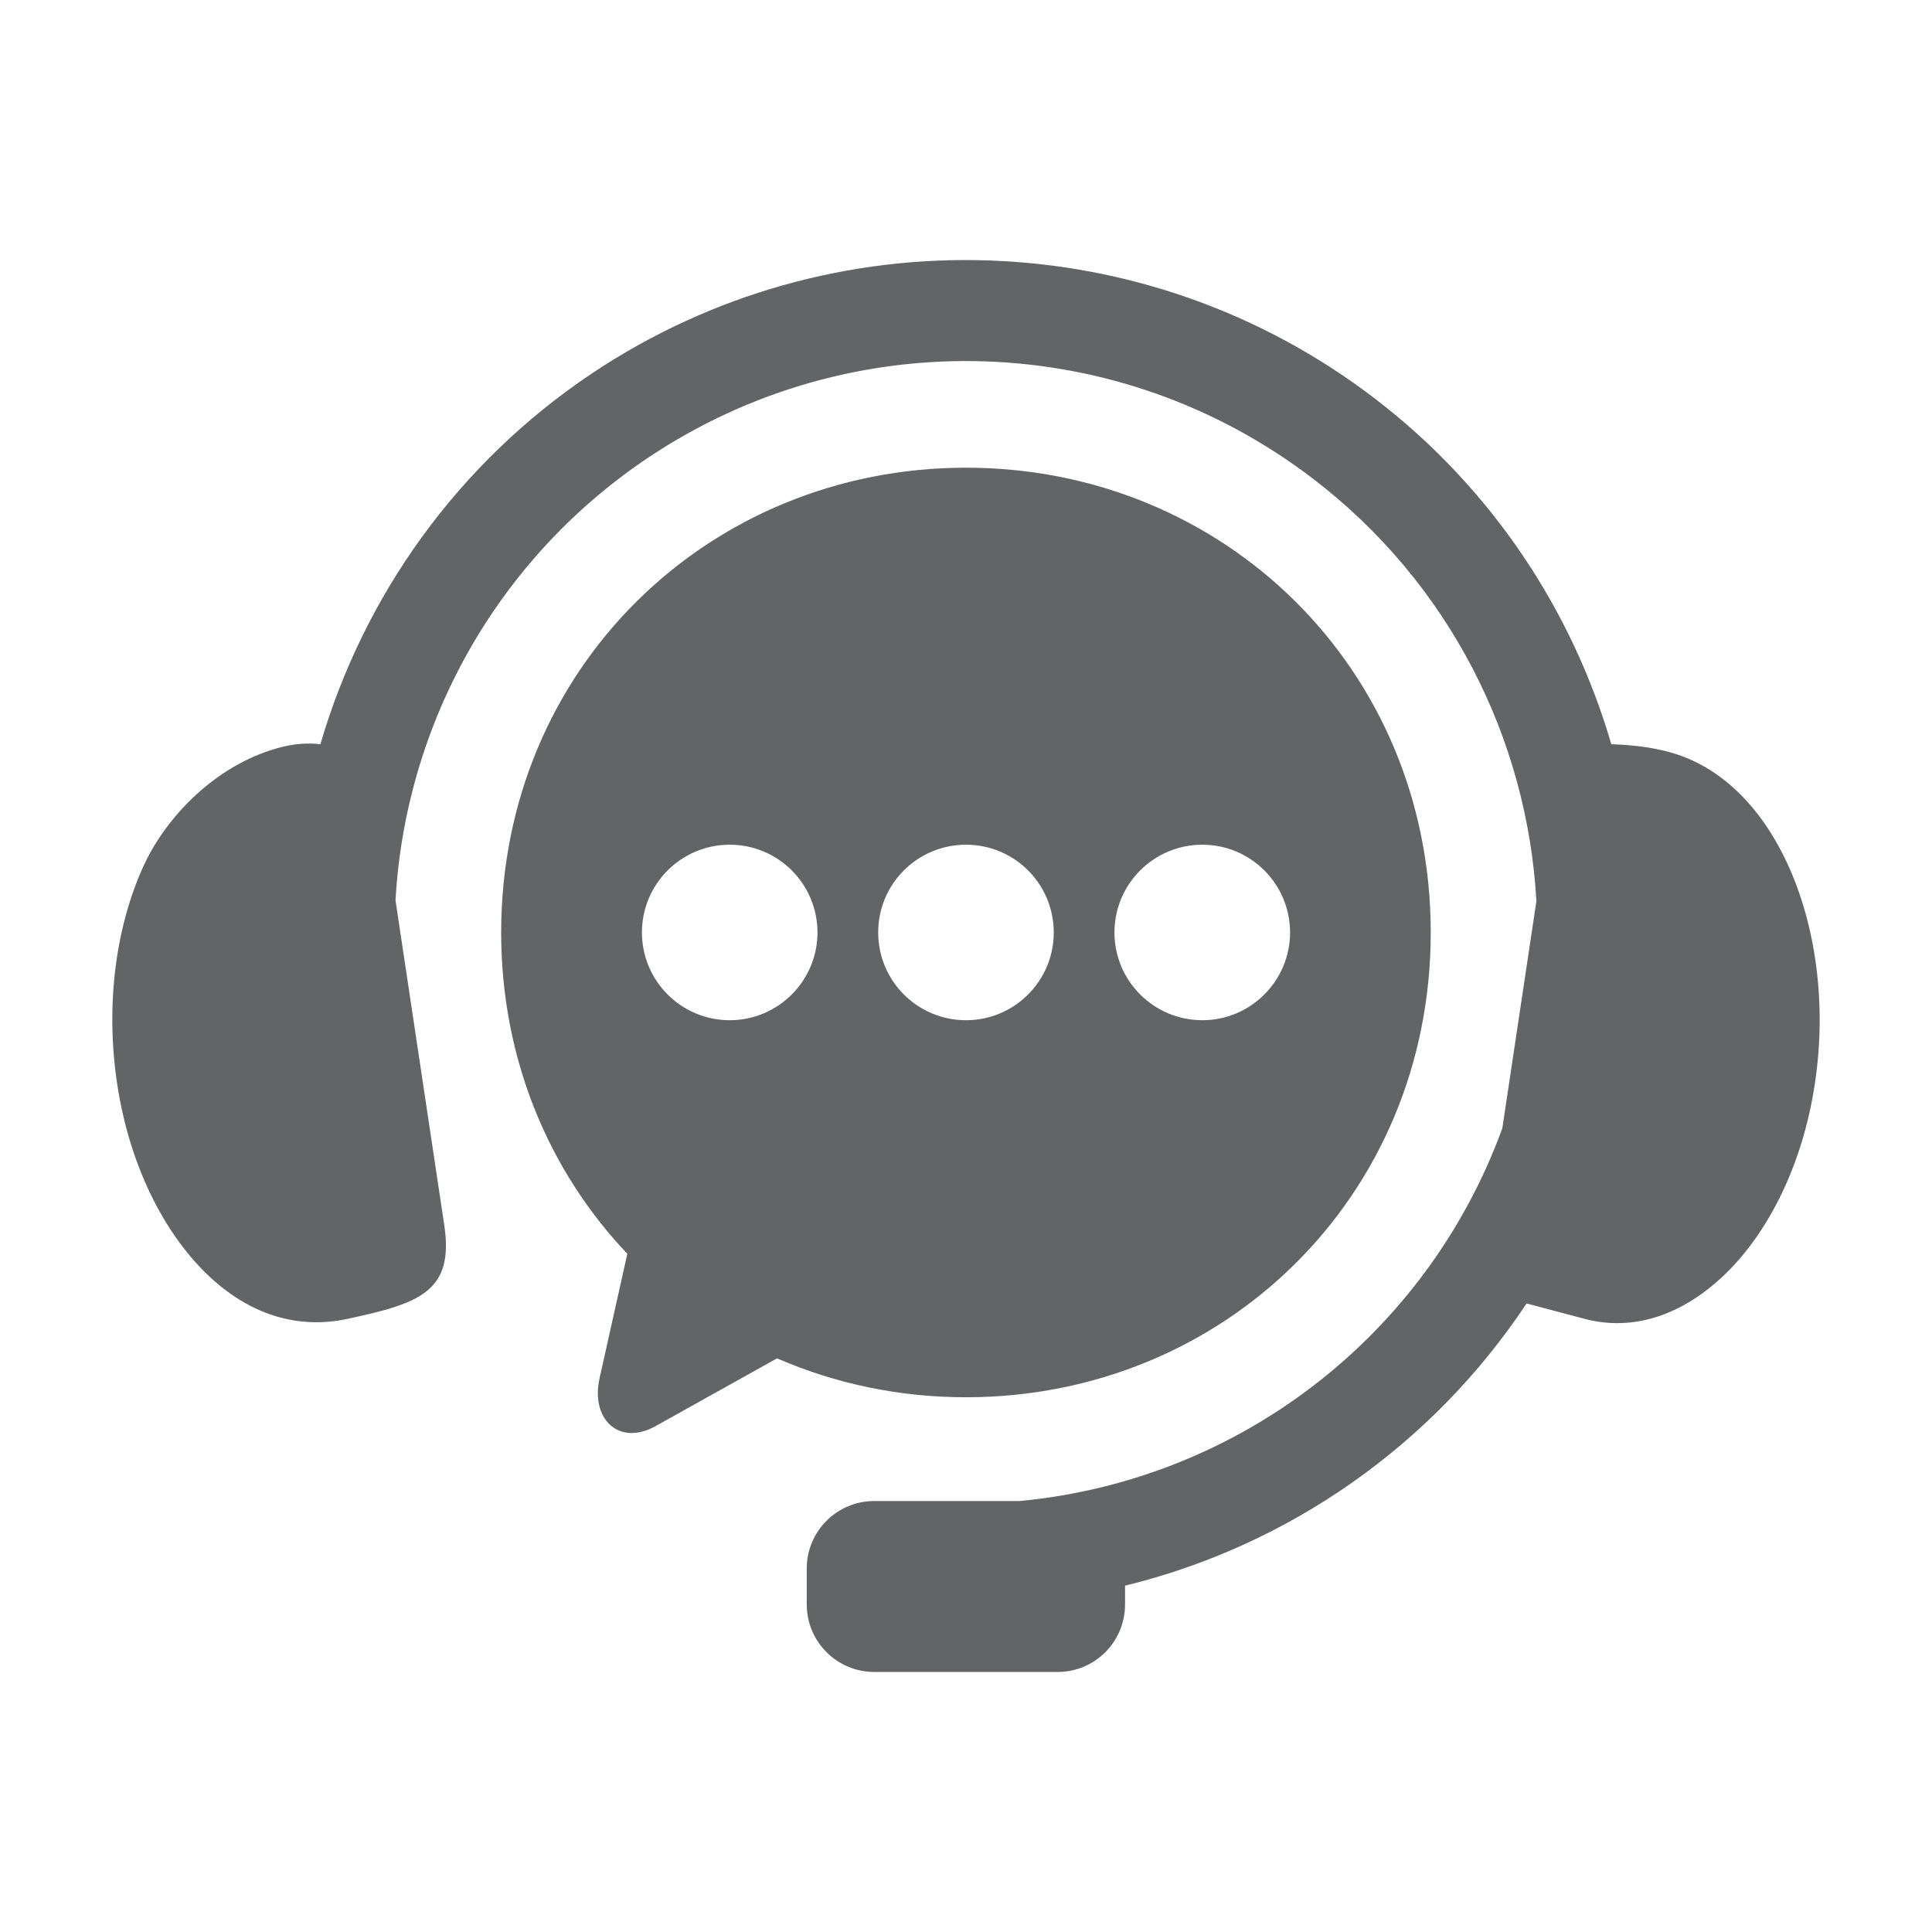 <svg xmlns="http://www.w3.org/2000/svg" width="64" height="64" viewBox="0 0 64 64" fill="none"><path fill-rule="evenodd" clip-rule="evenodd" d="M32.728 8.627C28.18 8.475 23.585 9.716 19.617 12.364C15.162 15.342 12.048 19.738 10.613 24.654C10.217 24.605 9.743 24.627 9.18 24.786C7.077 25.383 5.496 27.106 4.784 28.623C3.862 30.601 3.473 33.216 3.883 35.916C4.291 38.608 5.428 40.826 6.85 42.204C8.277 43.582 9.887 44.03 11.487 43.694C13.87 43.185 15.051 42.805 14.717 40.585L13.102 29.827C13.428 24.004 16.442 18.523 21.484 15.152C28.233 10.645 37.08 10.934 43.517 15.875C47.995 19.308 50.595 24.452 50.895 29.853L49.766 37.378C47.247 44.271 41.003 49.045 33.777 49.723H28.966C27.724 49.723 26.724 50.723 26.724 51.963V53.145C26.724 54.386 27.724 55.386 28.966 55.386H35.032C36.273 55.386 37.269 54.386 37.269 53.145V52.527C42.717 51.197 47.473 47.849 50.57 43.179L52.514 43.694C54.095 44.105 55.725 43.582 57.151 42.205C58.573 40.826 59.709 38.608 60.117 35.917C60.529 33.217 60.129 30.606 59.217 28.624C58.302 26.642 56.939 25.383 55.365 24.932C54.706 24.742 53.99 24.672 53.377 24.654C52.08 20.209 49.41 16.167 45.561 13.216C41.777 10.313 37.277 8.776 32.728 8.627Z" fill="#636466"></path><path fill-rule="evenodd" clip-rule="evenodd" d="M39.829 27.982C41.432 27.982 42.732 29.282 42.736 30.889C42.732 32.493 41.432 33.796 39.829 33.796C38.221 33.796 36.918 32.493 36.918 30.889C36.918 29.282 38.222 27.982 39.829 27.982ZM32 27.982C33.607 27.982 34.907 29.282 34.907 30.889C34.907 32.493 33.607 33.796 32 33.796C30.391 33.796 29.091 32.493 29.091 30.889C29.091 29.282 30.391 27.982 32 27.982ZM24.173 27.982C25.777 27.982 27.08 29.282 27.08 30.889C27.08 32.493 25.777 33.796 24.173 33.796C22.566 33.796 21.265 32.493 21.265 30.889C21.265 29.282 22.566 27.982 24.173 27.982ZM32 15.493C23.473 15.493 16.602 22.138 16.602 30.889C16.602 35.093 18.192 38.808 20.781 41.533L19.862 45.652C19.559 47.007 20.499 47.919 21.718 47.241L25.74 44.997C27.651 45.827 29.765 46.286 32 46.286C40.529 46.286 47.395 39.645 47.395 30.889C47.395 22.138 40.529 15.493 32 15.493Z" fill="#636466"></path></svg>